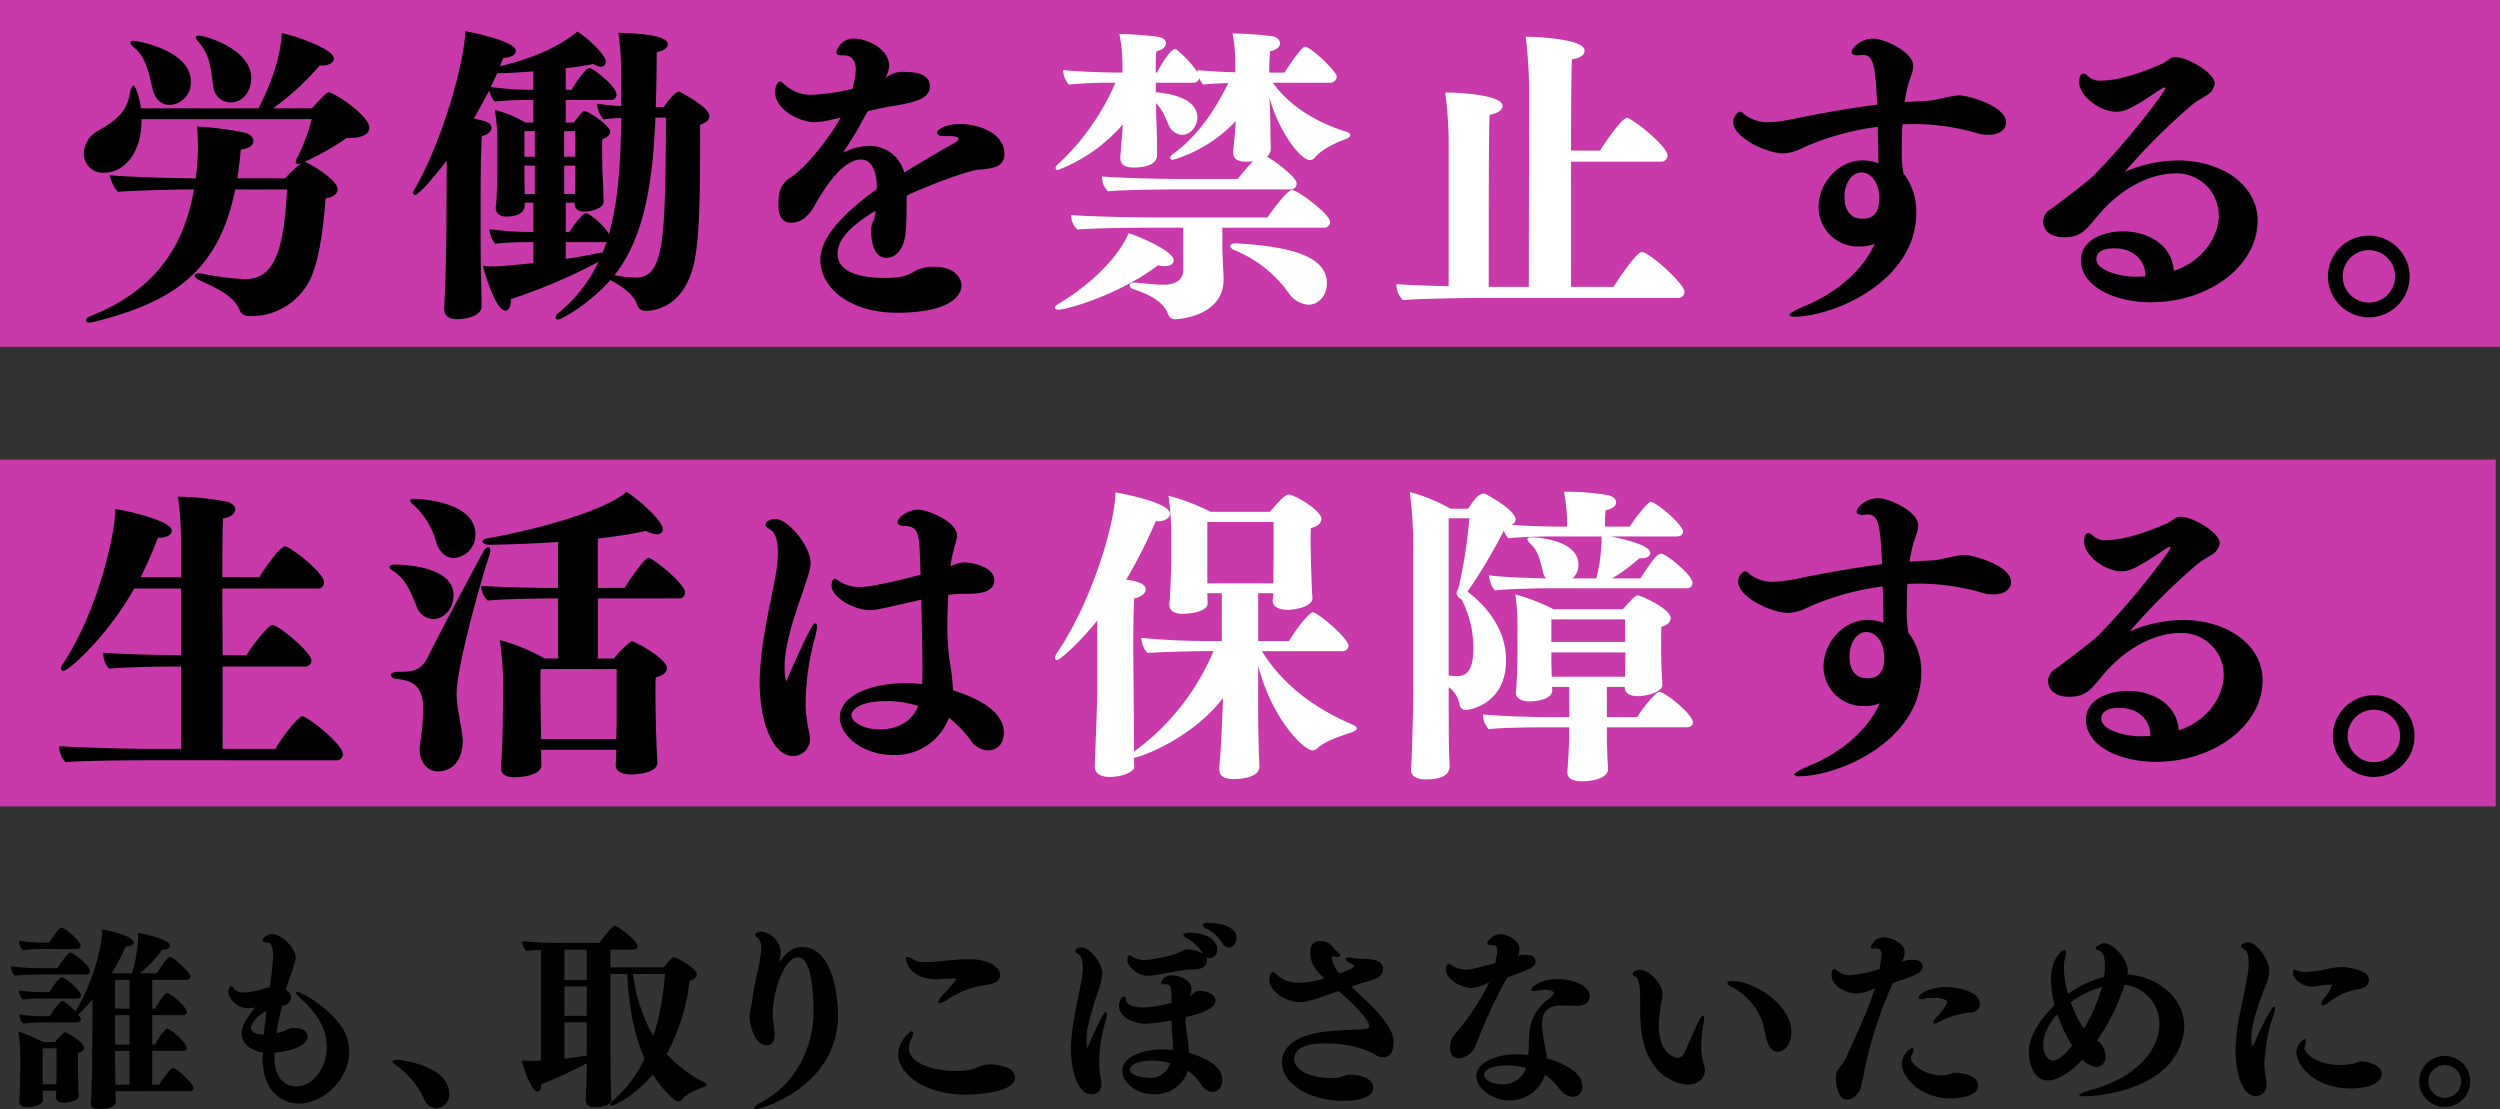 <svg xmlns="http://www.w3.org/2000/svg" xmlns:xlink="http://www.w3.org/1999/xlink" width="516.147" height="228.991" viewBox="0 0 516.147 228.991"><rect x="0" y="0" width="516.147" height="228.991" fill="#333333" stroke="none"/><defs><clipPath id="a"><rect width="516.147" height="228.991" fill="none"/></clipPath></defs><rect width="515.264" height="71.605" transform="translate(0 94.883)" fill="#c839aa"/><g clip-path="url(#a)"><path d="M31.4,170.423c-3.311,0-13.241.064-16.232.383a4.5,4.5,0,0,1-1.337-3.311c2.737.255,13.749.573,19.224.573h5.919v-17H37.765c-3.373,0-10.63.128-13.622.446a4.417,4.417,0,0,1-1.209-3.31c2.673.255,10.567.509,16.04.509V134.968H29.3c-5.6,9.994-13.558,17-14.64,17a.547.547,0,0,1-.509-.508,1.628,1.628,0,0,1,.382-.828c7.384-11.2,10.821-27.053,10.821-31.445v-.636c3.5.51,11.712,2.546,11.712,4.455,0,.892-1.082,1.465-2.546,1.465H34.2a80.8,80.8,0,0,1-3.564,8.148h8.338v-6.557A69.173,69.173,0,0,0,38.339,116,58.339,58.339,0,0,1,48.4,117.017c1.081.318,1.781.892,1.781,1.592,0,.891-1.018,1.655-2.546,1.909-.064,1.146-.127,5.919-.127,12.094h7.638c.955-1.719,4.329-6.366,5.284-6.366,1.018,0,8.084,5.41,8.084,7.448a1.274,1.274,0,0,1-1.4,1.273H47.5c0,4.328.064,9.166.064,13.749h4.965c1.083-1.973,4.52-6.238,5.284-6.238,1.338,0,8.084,5.728,8.084,7.32a1.274,1.274,0,0,1-1.4,1.273H47.568v17H58.453c1.527-2.737,4.836-6.748,5.537-6.748,1.018,0,8.4,5.729,8.4,7.831a1.272,1.272,0,0,1-1.4,1.272Z" transform="translate(-1.604 -13.454)"/><path d="M91.707,131.207c-.573-.318-.763-.636-.763-.827,0-.255.381-.509,1.081-.509.955,0,12.158.127,12.158,6.3,0,2.992-2.1,4.965-4.2,4.965a3.844,3.844,0,0,1-3.437-2.61c-1.082-2.738-2.229-5.729-4.838-7.321m5.475,36.856a4.854,4.854,0,0,1,.064-.892,62.863,62.863,0,0,0,.7-7.32c0-5.6-2.992-6.048-5.538-6.365-.573-.065-1.146-.319-1.146-.828,0-.255.383-.636,1.209-.636,3.055,0,4.9,0,6.429-3.119,3.182-6.3,8.021-15.4,11.394-21.642.382-.7.765-.955,1.019-.955s.446.19.446.636a2.474,2.474,0,0,1-.128.892c-1.082,2.992-6.81,22.724-6.81,28.644a21.012,21.012,0,0,0,.382,3.883c.127.764.89,4.838.89,5.919,0,3.183-1.527,6.3-5.156,6.3-2.355,0-3.755-2.1-3.755-4.519m3.437-42.712a15.718,15.718,0,0,0-4.774-7.83c-.446-.383-.636-.7-.636-.827,0-.191.255-.382.764-.382,1.337,0,12.731.572,12.731,7.32a4.791,4.791,0,0,1-4.456,4.9c-1.59,0-2.991-1.147-3.628-3.182M146.259,170.8c0,2.228-4.647,2.419-5.284,2.419-2.037,0-3.31-.636-3.31-1.909v-.191c.063-.446.127-2.164.127-2.929v-.064H122.261v.192c0,.508.065,2.546.065,2.992-.065,2.164-4.329,2.482-5.476,2.482-1.59,0-2.864-.382-2.864-2.037v-.191c.192-2.355.383-8.02.383-10.057l.064-6.684a66.253,66.253,0,0,0-.7-9.357,39.3,39.3,0,0,1,9.295,3.82h2.736V136.872h-1.527c-2.674,0-9.8.126-12.986.446a4.16,4.16,0,0,1-1.337-2.61v-.446c2.482.255,10.885.446,15.4.446h.446v-9.485c-4.965.318-9.866.509-14.131.573-.955,0-1.464-.381-1.464-.7,0-.19.318-.509.955-.636,9.039-1.528,24.126-5.476,28.772-9.612,2.928,1.909,7.511,6.11,7.511,7.7a1.127,1.127,0,0,1-1.274,1.081,4.44,4.44,0,0,1-2.164-.7c-2.864.636-6.3,1.146-9.994,1.591v10.186h5.538c1.018-1.719,4.138-6.238,4.965-6.238.7,0,7.511,5.283,7.511,7.193a1.187,1.187,0,0,1-1.273,1.209H133.973v12.412h3.311c2.419-2.929,3.628-3.564,3.692-3.564.636,0,7.256,3.564,7.256,5.537q0,1.337-2.29,1.909c-.065.7-.065,1.846-.065,3.055,0,2.611.065,5.666.065,5.666,0,1.209.127,4.965.19,6.111.065.764.128,2.419.128,2.737Zm-8.4-19.351H122.2c-.064.828-.064,2.164-.064,3.628,0,3.183.064,6.748.064,6.748,0,.509.064,2.482.064,4.074h15.532c0-1.465.064-3.31.064-3.947Z" transform="translate(-10.548 -13.321)"/><path d="M187.792,166.382a3.454,3.454,0,0,1-3.5,3.5c-4.138,0-6.874-6.938-6.874-15.213,0-1.656.126-3.182.255-4.646.636-6.557,2.227-12.668,3.119-17.951a25.808,25.808,0,0,0,.382-4.264c0-2.038-.382-3.883-1.464-4.584-.7-.446-1.082-.764-1.082-1.083,0-.636,1.018-1.209,1.972-1.209,2.674,0,7.321,5.6,7.321,9.1,0,1.147-.255,1.909-1.528,5.793-3.119,8.593-3.819,12.8-3.819,15.4,0,1.528.064,3.119.382,3.119.064,0,.127-.191.255-.573,3.182-7.321,5.092-11.268,5.6-11.268.255,0,.446.192.446.637a11.212,11.212,0,0,1-.446,2.355,53.877,53.877,0,0,0-1.909,13.049,26.806,26.806,0,0,0,.574,5.728,14.676,14.676,0,0,1,.317,2.1m29.536-10.057c4.393,1.4,10.5,4.011,10.5,8.784,0,.7-.191,3.628-3.373,3.628a4.446,4.446,0,0,1-3.565-2.228,26.583,26.583,0,0,0-4.391-4.519,11.826,11.826,0,0,1-11.522,7.7c-6.238,0-11.012-3.947-11.012-7.767,0-4.519,6.429-7.065,13.686-7.065a28.049,28.049,0,0,1,3.31.191c.064-.955.064-1.783.064-2.738,0-.508,0-4.836-.255-14.7-8.784,2.036-9.421,2.164-10.63,2.164-3.12,0-7.893-2.547-7.893-5.093,0-.509.255-1.4.636-1.4a.578.578,0,0,1,.446.191,1.332,1.332,0,0,1,.382.255A7.9,7.9,0,0,0,198.167,135c.574,0,3.12-.064,12.477-2.546l-.191-5.156c-.191-4.011-.891-4.838-3.12-4.9-.827,0-1.464-.255-1.464-.765,0-1.017,2.229-2.61,4.2-2.61,2.038,0,8.085,2.483,8.085,5.284a3.639,3.639,0,0,1-.191,1.147c-.064.446-.255.89-.383,1.463a25.032,25.032,0,0,0-.764,3.819,7,7,0,0,1,2.8-.827c1.782.064,6.238.89,6.238,3.692,0,2.419-2.865,2.8-5.6,2.8a23.939,23.939,0,0,0-3.693.191h-.191c-.126,2.1-.191,4.264-.191,6.365a54.033,54.033,0,0,0,.382,6.811,49.439,49.439,0,0,1,.764,6.429Zm-13.622,2.228c-5.6,0-7.32,1.783-7.32,2.929,0,1.528,2.672,2.928,5.856,2.928,1.846,0,6.174-.509,7.892-4.838a21.132,21.132,0,0,0-6.429-1.018" transform="translate(-20.578 -13.805)"/><path d="M288.595,171.644c0,1.846-2.8,2.546-5.346,2.546-1.974,0-2.929-.7-2.929-1.974v-.381c.255-3.31.318-3.947.574-9.612l.19-4.775c-6.3,8.212-16.614,12.1-18.4,12.35l.064,1.909c0,1.018-2.547,2.037-5.028,2.037-1.4,0-3.12-.382-3.12-2.229v-.19c.446-11.2.508-13.558.508-16.3V141.472c-4.455,5.474-7.892,8.148-8.274,8.148a.451.451,0,0,1-.446-.509,2.249,2.249,0,0,1,.446-1.019c7.511-11.139,12.031-27.244,12.031-33.1,2.864.509,11.267,2.292,11.267,4.393,0,.955-1.146,1.59-2.483,1.59-.127,0-.318-.063-.446-.063a102.862,102.862,0,0,1-6.111,12.094c2.673.381,4.011.955,4.011,2.038,0,.827-.892,1.527-2.355,1.845-.127,1.846-.192,5.666-.192,9.357,0,4.52.065,8.784.065,8.784,0,1.338.064,7.7.064,10.949v2.547a49.31,49.31,0,0,0,16.422-20.752h-1.017c-2.356,0-9.357.127-12.6.383a4.93,4.93,0,0,1-1.274-3.12,145.569,145.569,0,0,0,15.15.636h1.464v-9.866h-2.991l.063,2.037v.065c0,1.909-4.392,2.164-5.092,2.164-1.592,0-2.8-.509-2.8-1.909v-.255c.191-1.274.383-7.576.383-8.848v-5.666a57.89,57.89,0,0,0-.574-7.7,40.254,40.254,0,0,1,8.657,3.31H290.76c2.291-2.672,3.246-3.564,3.882-3.564,1.147,0,6.748,3.247,6.748,5.028,0,.892-.764,1.528-2.164,1.909-.063.7-.063,1.528-.063,2.42,0,1.909.063,3.883.063,3.883,0,1.338.192,5.538.192,6.175s.126,1.782.126,1.909v.064c0,1.974-4.264,2.419-5.028,2.419-1.719,0-3.183-.573-3.183-1.845v-.065c0-.19.128-.955.128-1.528h-3.12v9.866h6.366c1.846-3.055,4.264-5.919,4.9-5.919,1.081,0,7.383,5.41,7.383,6.874a1.2,1.2,0,0,1-1.337,1.146H289.1c4.71,7.575,11.775,12.221,18.968,15.278.446.191.636.446.636.7,0,.191-.318.509-1.018.764-2.738.891-5.857,1.973-7.193,3.373a1.593,1.593,0,0,1-.89.382c-1.847,0-8.467-6.557-11.268-17.5V160.5c0,2.292.065,4.52.127,7.576,0,.89.127,2.481.127,3.5Zm2.928-50.542H277.838v12.667H291.46c0-1.719.063-4.2.063-4.9Z" transform="translate(-28.578 -13.337)" fill="#fff"/><path d="M358.544,134.771c-2.482,0-9.166.127-11.648.446-.828-.637-1.147-2.038-1.337-3.119,2.228.317,7.7.572,11.84.636a2.453,2.453,0,0,1-.636-1.21c-.828-3.691-1.337-4.774-2.738-6.047a1.515,1.515,0,0,1-.509-.827c0-.128.127-.383.764-.383,2.1,0,9.8.765,9.8,5.667a3.8,3.8,0,0,1-1.209,2.8h4.9a36.277,36.277,0,0,0,1.081-7.893v-.764H359.5c-2.482,0-7.383.064-9.866.382a3.346,3.346,0,0,1-.955-1.592,111.3,111.3,0,0,1-7.511,12.6c1.655,1.273,7.956,6.175,7.956,14.132,0,9.357-7.893,10.312-8.211,10.312a1.325,1.325,0,0,1-1.4-1.147,5.49,5.49,0,0,0-2.228-3.564v1.719c0,1.528,0,8.466.065,11.2,0,.955.126,2.928.126,3.373,0,1.464-1.018,2.738-5.028,2.738-1.655,0-2.929-.574-2.929-1.909v-.319c.128-1.018.446-11.967.446-15.34V126.05a92.669,92.669,0,0,0-.7-11.14,35.308,35.308,0,0,1,8.4,3.438h3.629c.573-.827,1.909-3.119,3.182-3.119h.255c.955.509,6.366,3.437,6.366,5.347a1.18,1.18,0,0,1-.827,1.081c2.737.255,7.065.383,10.375.383h1.083v-1.018a37.221,37.221,0,0,0-.637-6.175h1.019a50.173,50.173,0,0,1,8.021.7c.955.191,1.719.764,1.719,1.464,0,.827-.827,1.4-2.164,1.655a30.269,30.269,0,0,0-.128,3.374h5.093c.827-1.338,3.692-5.093,4.329-5.093,1.145,0,6.683,4.71,6.683,6.11,0,.637-.573,1.019-1.273,1.019H370.639c3.182.573,8.274,1.909,8.274,3.373,0,.764-.827,1.146-1.909,1.146h-.381a34.6,34.6,0,0,1-5.6,4.138h5.857c3.119-4.9,3.755-5.093,4.264-5.093,1.018,0,6.493,4.393,6.493,6.048a1.128,1.128,0,0,1-1.274,1.082Zm-21.261-14.449v32.463a16.867,16.867,0,0,0,1.719.128c1.972,0,3.373-1.146,3.373-5.665A21.54,21.54,0,0,0,339.894,137a1.3,1.3,0,0,1-.955-1.337c0-.446.445-.827.445-1.273a100.372,100.372,0,0,0,2.165-14.067Zm32.655,43.158v1.337c0,1.273.063,3.628.127,5.092,0,.509.126,1.4.126,2.165v.064c0,1.464-2.291,2.481-5.346,2.481-2.292,0-3.055-.763-3.055-1.845v-.127c.318-4.456.382-7,.382-7.894v-1.272h-4.9c-2.482,0-9.23.064-11.712.382a4.442,4.442,0,0,1-1.209-3.056c2.482.319,10.057.574,14.068.574h3.755V155.14h-3.564c0,.255.064.446.064.636v.064c0,1.719-2.8,2.291-4.775,2.291-1.527,0-2.736-.636-2.736-1.782v-.191c.126-1.337.318-4.584.318-7.13v-5.793a42.872,42.872,0,0,0-.446-7.192,39.832,39.832,0,0,1,7.893,3.056h14.323c2.164-2.483,2.674-2.865,3.055-2.865.574,0,6.811,2.737,6.811,4.711,0,.764-.636,1.464-1.909,1.781-.064.892-.064,2.1-.064,3.183v2.038c0,1.081.064,3.627.126,4.391.065.7.128,2.038.128,2.355v.065c0,1.4-3.119,2.291-5.093,2.291-1.528,0-2.673-.573-2.673-1.782v-.127h-3.692v6.238h6.238c1.017-1.656,3.819-5.22,4.582-5.22,1.209,0,6.939,4.646,6.939,6.3,0,.636-.573,1.018-1.273,1.018Zm3.755-22.279H358.481v4.646h15.214Zm0,11.776c0-.637.064-3.311.064-4.393v-.573H358.481v2.037c0,.7.064,2.037.064,2.992h15.15Z" transform="translate(-38.19 -13.321)" fill="#fff"/><path d="M432.423,119.733a4.83,4.83,0,0,1-.891.064c-.764,0-1.145-.318-1.145-.637,0-.827,1.781-2.8,4.455-2.8,2.419,0,8.274,2.8,8.274,5.6a6.031,6.031,0,0,1-.508,2.228,26.874,26.874,0,0,0-1.274,5.283c1.465-.126,2.929-.191,4.393-.254a15.514,15.514,0,0,0,1.718-.192c4.2-.955,4.775-.955,5.221-.955,1.718,0,9.612,2.164,9.612,5.6,0,1.464-1.4,2.546-3.565,2.546a8.032,8.032,0,0,1-2.356-.317,46.455,46.455,0,0,0-12.793-1.91c-.892,0-1.783,0-2.674.064-.127,1.655-.127,3.247-.127,4.711a27.757,27.757,0,0,0,.318,5.347,13.162,13.162,0,0,1,2.674,8.148c0,14.195-17,21.515-25.4,21.515-.573,0-.827-.255-.827-.382,0-.255,1.018-.955,3.055-1.782,5.92-2.356,12.031-7.066,14.577-12.922a7.179,7.179,0,0,1-3.119.572,8.111,8.111,0,0,1-8.467-8.212c0-5.028,4.265-9.484,8.848-9.547a8.994,8.994,0,0,1,3.5.573c0-2.164-.063-4.838-.126-7.511a55.3,55.3,0,0,0-15.341,4.264,9.666,9.666,0,0,1-4.2,1.209c-3.311,0-10.312-3.182-10.312-6.492,0-1.082.891-2.1,1.463-2.1a.663.663,0,0,1,.51.255,2.378,2.378,0,0,1,.446.382,7.938,7.938,0,0,0,4.966,1.528,25.145,25.145,0,0,0,4.455-.573c4.137-.827,10.758-2.164,17.887-3.056-.383-7.765-.7-10.247-2.864-10.247Zm3.693,29.6c0-2.929-1.464-5.347-3.756-5.347-1.846,0-3.437,2.164-3.437,4.965,0,4.456,2.865,4.584,3.692,4.584,1.018,0,3.5-.127,3.5-4.2" transform="translate(-47.084 -13.496)"/><path d="M510.388,129.592a12.1,12.1,0,0,0-1.337.955,128.041,128.041,0,0,0-13.876,13.813A27.962,27.962,0,0,1,506.123,142c9.357,0,16.486,5.283,16.486,12.412,0,9.294-9.929,16.869-22.087,16.869-7.257,0-14.386-3.183-14.386-8.657,0-4.392,4.9-5.984,8.721-5.984,5.092,0,10.121,2.8,10.439,8.148,6.3-2.1,9.294-7.384,9.294-11.394a8.7,8.7,0,0,0-8.912-8.721c-5.475,0-11.586,3.31-16.1,8.784-2.737,3.312-3.692,4.393-7,4.393-2.547,0-4.265-1.273-4.265-3.31a3,3,0,0,1,1.592-2.483c3.373-2.481,8.02-6.046,8.912-7,8.02-8.211,14.767-17.5,14.767-17.951a.169.169,0,0,0-.191-.191h-.127c-1.465.828-3.692,2.483-5.22,3.31-1.782,1.083-3.055,1.719-4.583,1.719-3.5,0-7.7-3.311-7.7-6.111,0-1.209.382-1.782.892-1.782a1.331,1.331,0,0,1,.827.446,3.677,3.677,0,0,0,2.929,1.018c1.018,0,5.028-.191,12.221-3.373a3.881,3.881,0,0,0,.891-.446c.764-.509,1.145-1.019,2.164-1.019,2.482,0,8.083,3.247,8.083,5.475a3.38,3.38,0,0,1-1.846,2.482Zm-17.313,30.554c-2.992,0-3.756,1.146-3.756,2.228,0,2.482,5.156,3.564,7.64,3.628.89,0,1.655,0,2.481-.064,0-3.628-2.8-5.792-6.365-5.792" transform="translate(-55.477 -13.997)"/><path d="M544.833,170.765a8.434,8.434,0,1,1,8.465,8.466,8.5,8.5,0,0,1-8.465-8.466m8.465-5.41a5.411,5.411,0,1,0,5.411,5.41,5.406,5.406,0,0,0-5.411-5.41" transform="translate(-63.193 -18.825)"/><path d="M8.822,226.314c-1.353,0-4.178.08-5.49.239a2.853,2.853,0,0,1-.757-1.909,58.769,58.769,0,0,0,6.842.4h2.665c1.671-2.347,2.347-3.262,2.745-3.262.477,0,4.057,2.626,4.057,3.859,0,.517-.438.676-.874.676Zm7.756,25.06c0,1.234-2.944,1.432-2.984,1.432-.995,0-1.75-.358-1.75-1.153v-.119c0-.12.08-.717.08-1.233H9.1l.04.835c0,.238.04.875.04,1.034,0,1.193-2.306,1.551-3.182,1.551-.915,0-1.749-.279-1.749-1.154v-.16a12.792,12.792,0,0,0,.119-1.512c.039-1.391.118-2.585.118-3.659v-4.1a34.537,34.537,0,0,0-.4-5.052,40.235,40.235,0,0,1,5.171,2.189h2.387c.6-.717,1.79-2.029,2.069-2.029.477,0,3.938,2.108,3.938,3.182,0,.477-.4.835-1.234,1.114-.04.4-.04.995-.04,1.591,0,1.353.04,2.785.04,2.785,0,.437.08,2.705.08,3.1,0,.438.08,1.193.08,1.312ZM9.418,221.063A32.511,32.511,0,0,0,5,221.3a2.7,2.7,0,0,1-.755-1.949,34.16,34.16,0,0,0,5.29.4h.915c1.472-2.188,2.108-3.1,2.586-3.1.6,0,3.9,2.705,3.9,3.78,0,.437-.4.636-.795.636ZM9.3,231.286a37.887,37.887,0,0,0-4.257.2,2.4,2.4,0,0,1-.795-1.869,39.2,39.2,0,0,0,5.21.357h1.034c.04-.04,1.87-3.1,2.626-3.1.477,0,3.9,2.625,3.9,3.819,0,.438-.438.6-.835.6Zm14.838,19.133c0,.677.08,1.632.08,2.149,0,1.154-1.871,1.512-3.382,1.512-1.193,0-1.789-.358-1.789-1.194v-.2c.119-.636.278-5.849.278-8.513,0,0,.079-7.24.079-12.73a37.058,37.058,0,0,1-2.943,3.143l.4.6a.755.755,0,0,1,.12.357c0,.517-.517.677-.915.677H9.3a30.349,30.349,0,0,0-4.257.238,2.85,2.85,0,0,1-.755-1.909,32.443,32.443,0,0,0,5.171.4h1.074c.239-.4,2.029-3.142,2.626-3.142.477,0,1.949,1.272,2.7,2.147,3.382-5.41,5.53-13.286,5.53-16.468v-.477c.916.159,6.524,1.313,6.524,2.665,0,.557-.636.835-1.512.835h-.158a37.419,37.419,0,0,1-2.9,5.569h4.177a27.965,27.965,0,0,0,1.313-7.637c0-.2-.04-.4-.04-.717.716.04,6.6,1.353,6.6,2.626,0,.557-.6.835-1.353.835H33.8a25.635,25.635,0,0,1-4.614,4.893h3.46c.358-.6,2.188-3.3,2.586-3.3.039-.04.08-.04.159-.04.8,0,4.217,3.143,4.217,4.018,0,.438-.4.676-.836.676H31.735v5.927h.556c1.074-1.751,1.989-3.222,2.546-3.222a.33.33,0,0,1,.318.119c1.472.835,3.7,2.944,3.7,3.818,0,.438-.4.637-.8.637H31.735v6.086h.556a13.767,13.767,0,0,1,2.228-3.144.529.529,0,0,1,.318-.119c.756,0,4.018,2.944,4.018,3.938,0,.438-.4.637-.8.637H31.735v6.962h1.431a18.517,18.517,0,0,1,2.506-3.3.755.755,0,0,1,.318-.119c.955,0,4.256,3.3,4.256,4.1,0,.438-.4.675-.835.675Zm-12.173-8.87H9.1v7.439h2.824c0-.477.04-1.074.04-1.472ZM27.04,227.428H24.057v5.927H27.04Zm0,7.28H24.057v6.086H27.04Zm0,7.4H24.057v1.631c0,1.432.041,3.739.08,5.331h2.9Z" transform="translate(-0.299 -25.128)"/><path d="M62.839,243.552c0,4.852,2.585,6.045,4.574,6.045,3.222,0,6.246-3.659,6.246-8.234,0-3.143-1.631-6.523-5.012-9.546-.835-.756-1.312-1.273-1.312-1.512s.158-.239.238-.239c.676,0,6.008,2.824,9.03,7.08a8.858,8.858,0,0,1,1.671,5.251c0,6.047-5.649,10.74-10.343,10.74-3.46,0-7.518-2.386-7.518-9.348,0-.4.039-.795.039-1.193-1.948-.239-4.376-1.551-4.376-3.9,0-1.512.678-2.625,2.747-5.41a6.147,6.147,0,0,1-1.275.16,4.231,4.231,0,0,1-4.256-3.3c0-.6.4-1.273.637-1.273.2,0,.4.2.635.636a2.579,2.579,0,0,0,2.11.675,13.574,13.574,0,0,0,3.818-.715,8.523,8.523,0,0,1,1.353-.358,51.617,51.617,0,0,0,.716-6.524c0-1.551-.318-2.626-1.115-2.665s-1.033-.317-1.033-.557c0-.517,1.113-1.232,1.989-1.232,1.59,0,4.813,2.664,4.813,4.852,0,.636-.159,1.273-2.069,6.643a1.752,1.752,0,0,1,1.114,1.59,1.717,1.717,0,0,1-1.512,1.632l-.278.04c-.518,1.989-.956,3.9-1.233,5.689a7.468,7.468,0,0,0,1.789-.477,3.08,3.08,0,0,1,1.631-.557h.2c2.505,0,2.824,1.193,2.824,1.749,0,2.347-4.891,3.183-6.841,3.342Zm-2.188-4.695c.16-1.591.357-3.261.557-4.852-2.944,1.551-3.223,3.3-3.223,3.5,0,.795.955,1.352,2.268,1.352Z" transform="translate(-6.181 -25.3)"/><path d="M98.2,255.631a17.884,17.884,0,0,0-5.689-6.922c-.6-.4-.835-.637-.835-.835,0-.159.24-.358.757-.358,1.749,0,10.939,1.551,10.939,6.921a2.838,2.838,0,0,1-2.665,3.1,2.977,2.977,0,0,1-2.506-1.909" transform="translate(-10.633 -28.708)"/><path d="M140.369,252.078c0,1.232-1.989,1.591-3.262,1.591-1.473,0-2.069-.557-2.069-1.472V252c.2-3.222.239-5.848.239-7.4a94.412,94.412,0,0,1-9.388,4.336v.08c0,.795-.278,1.432-.795,1.432-1.155,0-2.706-4.3-3.223-6.4.8,0,1.551.04,2.268.04.675,0,1.312-.04,1.63-.04h.04V221.209a30.075,30.075,0,0,0-3.023.2,2.957,2.957,0,0,1-.835-2.029,74.6,74.6,0,0,0,8.194.4H137.9c.715-1.114,2.665-3.58,3.182-3.58.4,0,4.693,2.984,4.693,4.257,0,.438-.4.676-.874.676h-4.735v3.66h11.019c1.114-1.432,1.671-2.069,2.188-2.069.4,0,4.615,2.228,4.615,3.58,0,.517-.438.955-1.473,1.233a41.34,41.34,0,0,1-4.733,15.156,26.079,26.079,0,0,0,7.8,5.848c.319.2.438.358.438.477,0,.159-.158.317-.556.477-1.631.6-3.66,1.432-4.615,2.665a.97.97,0,0,1-.716.358c-.636,0-3.142-2.307-5.211-5.609-3.66,4.375-7.955,6.444-8.512,6.444a.264.264,0,0,1-.279-.238c0-.2.16-.438.517-.757a26.2,26.2,0,0,0,6.564-8.711c-2.108-4.734-3.221-10.541-3.58-17.5h-3.461v15.394c0,2.307.04,6.007.08,7.319,0,.757.08,2.546.12,3.144Zm-5.092-30.948h-4.615v6.284h4.615Zm0,7.6h-4.615v6.086h4.615Zm0,7.4h-4.615v7.519c1.472-.159,3.023-.4,4.615-.636Zm9.546-9.984a33.909,33.909,0,0,0,4.218,12.848,56.341,56.341,0,0,0,2.386-12.848Z" transform="translate(-14.135 -25.076)"/><path d="M181.108,224.031c1.989-3.023,3.738-3.261,4.773-3.261,6.524,0,7.439,10.621,7.439,14,0,14.877-15.911,19.452-16.945,19.452-.2,0-.359-.04-.359-.278,0-.159.4-.557,1.392-1.114,6.842-3.54,10.86-11.019,10.86-18.736,0-3.5-.359-11.218-3.182-11.218-2.9,0-5.251,7.121-5.251,11.775,0,.557.159,1.63.278,2.705.04.437.119.995.119,1.551,0,.716-.119,2.148-1.75,2.148-2.347,0-3.421-4.257-3.421-5.848a11.809,11.809,0,0,1,.24-1.909,13.908,13.908,0,0,0,.357-1.87,55.585,55.585,0,0,1,1.034-5.49,24.7,24.7,0,0,0,.756-4.813,3.662,3.662,0,0,0-.438-2.029l-.2-.16-.239-.2a.771.771,0,0,1-.4-.517c0-.359,1.034-.676,1.273-.676a4.649,4.649,0,0,1,4.058,4.137,8.875,8.875,0,0,1-.239,1.789Z" transform="translate(-20.305 -25.233)"/><path d="M224,251.929c-9.586,0-14.241-4.854-14.241-8.274,0-2.665,2.346-4.813,2.784-4.813a.326.326,0,0,1,.319.358,3.927,3.927,0,0,1-.438,1.353,3.889,3.889,0,0,0-.438,1.749c0,3.5,6.046,4.734,9.468,4.734a12.546,12.546,0,0,0,4.3-.557,6.3,6.3,0,0,1,2.984-.8c.955,0,5.171.278,5.171,2.745,0,3.023-8,3.5-9.9,3.5m3.182-22.555a19.438,19.438,0,0,0-7.359,2.983,3.755,3.755,0,0,1-1.431.677.311.311,0,0,1-.319-.319c0-.278.359-.755.915-1.392,2.188-2.346,2.745-3.063,2.745-3.3,0-.08-.08-.08-.239-.08-.8,0-1.313,0-2.347.08-.477.04-.995.08-1.472.08-5.887,0-6.324-4.137-6.324-4.177a.383.383,0,0,1,.4-.438,2.628,2.628,0,0,1,1.193.6,4.843,4.843,0,0,0,2.506.477c.835,0,1.67-.08,2.346-.119,1.75-.119,3.461-.4,5.211-.438.6,0,1.114-.04,1.631-.04,3.54,0,6.166,1.512,6.166,3.261,0,1.672-1.791,1.909-3.62,2.149" transform="translate(-24.329 -25.921)"/><path d="M251,221.371c0-.438.755-.757,1.353-.757,1.75,0,4.257,3.342,4.257,5.37a13.9,13.9,0,0,1-.876,3.66c-2.187,6.6-2.386,8.313-2.386,9.865,0,.517,0,1.87.2,1.87.04,0,0-.118.08-.318.995-2.267,3.182-7.121,3.619-7.121.12,0,.278.16.278.438a4.611,4.611,0,0,1-.239,1.274,33.635,33.635,0,0,0-1.353,8.593,19.838,19.838,0,0,0,.358,3.54,9.85,9.85,0,0,1,.119,1.074,1.969,1.969,0,0,1-2.028,2.069c-3.023,0-4.257-5.251-4.257-9.388,0-.835.041-1.631.119-2.427.4-4.415,1.511-8.552,2.108-12.132a11.988,11.988,0,0,0,.2-2.188c0-1.313-.239-2.506-.955-2.824-.477-.318-.6-.4-.6-.6m24.185,8.87c.836-.6.955-.676,1.512-.676.477,0,3.263.317,3.263,2.029,0,1.869-3.978,2.9-6.126,3.38,0,.24-.041.477-.041.717a18.367,18.367,0,0,0,.319,3.142c.2,1.233.318,2.348.4,3.54,6.6,1.949,6.842,4.575,6.842,5.609,0,2.228-1.592,2.466-2.03,2.466a2.967,2.967,0,0,1-2.346-1.591,11.435,11.435,0,0,0-2.706-2.824,7.052,7.052,0,0,1-6.96,4.893c-3.78,0-6.6-2.466-6.6-4.853,0-2.944,4.336-4.416,8.433-4.416a16.19,16.19,0,0,1,1.989.12,4.439,4.439,0,0,0,.039-.717c0-.676-.079-1.352-.118-1.989-.08-1.074-.159-2.228-.159-3.42a30.584,30.584,0,0,1-5.37.715c-2.346,0-5.49-1.272-5.49-3.738,0-.717.517-1.87,1.034-1.87.239,0,.4.239.4.6.04,1.194,1.711,1.631,3.62,1.631a23.237,23.237,0,0,0,5.768-.954V229.8c0-1.074-.477-1.591-1.034-1.591h-.12c-.158,0-.317.04-.437.04-.358,0-.558-.119-.558-.359a2.243,2.243,0,0,1,2.348-1.512c1.551,0,3.978,1.155,3.978,2.666a4.358,4.358,0,0,1-.159.955l-.239.716c.039-.04.119-.08.158-.159Zm3.023-6.922c0,.756-.476,1.79-2.744,1.83a20.116,20.116,0,0,0-2.666.239c-1.749.278-3.9.716-5.21.915a10.4,10.4,0,0,1-1.552.159c-2.228,0-4.257-1.989-4.257-3.182,0-.954.36-1.074.477-1.074a.715.715,0,0,1,.359.16.933.933,0,0,0,.358.238,4.485,4.485,0,0,0,2.347.6,26.055,26.055,0,0,0,7.04-1.512,2.143,2.143,0,0,0,.6-.317,2.7,2.7,0,0,1,1.352-.359,5.9,5.9,0,0,1,3.023.876c0-.04-.04-.08-.04-.12a8.589,8.589,0,0,0-3.182-3.023c-.517-.278-.756-.517-.756-.716,0-.238.437-.477,1.312-.477,2.746,0,5.649,1.234,5.649,3.421a1.742,1.742,0,0,1-1.512,1.871,1.31,1.31,0,0,1-.755-.24,1.918,1.918,0,0,1,.158.716M266.79,243.964c-3.262,0-4.5,1.114-4.5,1.791,0,1.511,3.3,1.789,4.137,1.789a4.274,4.274,0,0,0,4.177-3.023,13.432,13.432,0,0,0-3.819-.557m14.56-24.305a8.374,8.374,0,0,0-3.342-2.984c-.438-.239-.717-.477-.717-.716s.4-.438,1.075-.438c1.272,0,5.926.279,5.926,3.143,0,.995-.637,1.989-1.512,1.989a1.767,1.767,0,0,1-1.431-.995" transform="translate(-29.011 -24.998)"/><path d="M310.907,226.48c2.984-1.074,3.063-1.353,3.063-1.512,0-.2-.358-.4-.955-.717-.557-.317-.8-.556-.8-.755,0-.119.24-.318.637-.318a5.213,5.213,0,0,1,.676.079,8.189,8.189,0,0,0,1.989.2c3.142,0,4.416.636,4.416,2.148,0,1.232-1.075,1.989-3.3,2.546-.835.2-1.949.6-3.261,1.034,1.75,1.749,3.5,3.261,4.535,4.336,2.227,2.346,4.177,4.892,4.177,6.881,0,1.671-.319,3.381-2.188,3.381a2.684,2.684,0,0,1-1.552-.517c-.636-.358-3.9-2.347-10.3-2.347-3.62,0-6.444.716-6.444,3.3,0,2.505,4.1,3.859,7.518,3.859a6.351,6.351,0,0,0,3.062-.6,3.047,3.047,0,0,1,.995-.119c1.551,0,4.7.557,4.7,2.705,0,1.472-1.711,2.7-6.127,2.7-7.717,0-12.688-3.977-12.688-7.876,0-3.779,3.7-6.126,10.939-6.6,1.87-.158,3.819-.158,5.927-.318.914-.08,1.154-.357,1.154-.636,0-.557-.636-2.227-6.325-7.239-5.45,1.949-6.723,2.306-8.075,2.306-2.865,0-6.246-2.267-6.246-4.654,0-.715.4-1.551.757-1.551a1.176,1.176,0,0,1,.715.438,6.32,6.32,0,0,0,4.853,1.749,17.468,17.468,0,0,0,5.052-.914c-1.75-1.632-2.9-2.9-2.9-5.41,0-1.551.716-2.267,2.069-2.267a3.178,3.178,0,0,1,2.546,1.114,6.3,6.3,0,0,0,1.233,1.313.855.855,0,0,1,.358.517c0,.2-.2.318-.517.318h-.159c-.4-.04-.757-.119-.995-.119-.119,0-.159.04-.159.159a6.144,6.144,0,0,0,1.512,3.221Z" transform="translate(-34.381 -25.493)"/><path d="M345.689,228.56a7.345,7.345,0,0,1-2.825.716c-1.591,0-5.171-1.472-5.171-3.859,0-.557.158-1.114.557-1.114a1.51,1.51,0,0,1,.636.318,5.194,5.194,0,0,0,2.864.875c.835,0,1.59-.119,6.125-1.353l.04-.238c.04-.04.04-.04.04-.08v-.119a12.6,12.6,0,0,0,.358-2.188c0-.676-.278-1.114-1.193-1.114h-.279c-.278,0-.6-.08-.6-.4,0-.557,1.353-1.83,2.745-1.83.995,0,3.9,1.074,3.9,3.063a2.827,2.827,0,0,1-.4,1.392,5.559,5.559,0,0,1,1.631-.2c1.233,0,2.069.4,2.069,1.432,0,1.154-1.074,1.512-5.848,3.261a103.742,103.742,0,0,0-6.484,14,4.054,4.054,0,0,1-3.58,2.665c-1.073,0-1.749-.875-1.749-2.148a4.245,4.245,0,0,1,.875-2.625c.6-.8,1.631-1.95,2.148-2.666a48.211,48.211,0,0,0,5.092-8.195Zm16.19,4.336c-3.3,0-4.336,1.272-4.336,3.977,0,.4.04.8.08,1.273.2,1.909.716,3.86.915,5.649,3.182.995,7.32,2.705,7.32,5.807a1.973,1.973,0,0,1-2.029,2.149c-.477,0-1.672-.16-3.182-2.229a9.834,9.834,0,0,0-2.506-2.267,7.7,7.7,0,0,1-7.359,5.25c-3.381,0-6.8-2.427-6.8-5.012,0-2.785,3.937-4.535,8.552-4.535a20.231,20.231,0,0,1,2.188.159c.08-1.154.08-2.466.159-3.938.159-3.7,1.671-5.888,4.535-8.036a1.233,1.233,0,0,0,.557-.795c0-.12-.04-.677-1.989-.677a8.3,8.3,0,0,0-1.392.16,2.592,2.592,0,0,1-.716.08c-.4,0-.6-.159-.6-.318,0-.438,1.949-2.148,5.409-2.148,3.263,0,6.683,1.313,6.683,3.58,0,.715-.278,1.949-2.943,1.949-.637,0-1.313-.04-2.029-.08Zm-11.417,12.371c-4.852,0-4.892,1.789-4.892,1.949,0,.995,1.591,1.949,3.778,1.949a4.97,4.97,0,0,0,4.893-3.381,15.433,15.433,0,0,0-3.779-.517" transform="translate(-39.168 -25.306)"/><path d="M382.849,232.345c0-2.705-.318-4.136-.954-4.416-.319-.159-.6-.358-.6-.637,0-.477,1.233-.835,1.432-.835,1.87,0,4.735,2.824,4.735,5.092a6.322,6.322,0,0,1-.12,1.154,29.836,29.836,0,0,0-.637,5.131c0,6.207,3.342,6.8,3.978,6.8.557,0,.995-.319,1.392-1.193.875-1.909,2.108-4.853,2.864-6.4.4-.716.676-1.074.875-1.074.08,0,.238.08.238.477a4.618,4.618,0,0,1-.08.915,32.436,32.436,0,0,0-.516,4.932,12.707,12.707,0,0,0,.6,3.9,3.258,3.258,0,0,1,.16,1.034c0,1.79-1.591,2.984-3.541,2.984a9.565,9.565,0,0,1-6.4-3.262c-2.386-2.785-3.421-6.364-3.421-12.252Zm25.3,5.092a13.212,13.212,0,0,0-6.284-7.359c-.677-.318-.995-.636-.995-.874,0-.2.278-.4.955-.4,4.614,0,12.252,4.932,12.252,10.5,0,2.546-1.472,4.1-2.785,4.1-1.671,0-2.268-2.069-2.546-3.38-.239-.915-.4-1.909-.6-2.586" transform="translate(-44.225 -26.266)"/><path d="M436.77,221.205c-.159,0-.318.04-.438.04-.318,0-.477-.12-.477-.319A2.813,2.813,0,0,1,438.6,218.9c.835,0,4.257.876,4.257,3.143a4.62,4.62,0,0,1-.637,1.989,4.743,4.743,0,0,1,2.149-.477c1.193,0,2.188.318,2.188,1.392,0,1.312-1.551,1.829-6.166,3.421a87.364,87.364,0,0,0-6.126,19.452c-.118.557-.358,1.75-.477,2.148-.278.915-1.392,2.427-2.745,2.427a1.918,1.918,0,0,1-1.312-.477,7.03,7.03,0,0,1-1.074-3.819,3.346,3.346,0,0,1,.6-2.148,9.706,9.706,0,0,0,1.87-2.984c1.749-4.1,4.176-8.99,5.608-13.564-.438.159-.875.357-1.154.477a7.66,7.66,0,0,1-2.824.636c-1.273,0-5.011-1.154-5.011-3.859,0-.756.318-1.233.517-1.233a1.094,1.094,0,0,1,.6.318,3.871,3.871,0,0,0,2.626.995,27.811,27.811,0,0,0,6.166-1.273,23.789,23.789,0,0,0,.4-2.984c0-.715-.2-1.272-1.074-1.272Zm15.673,30.947c-6.643,0-10.184-4.614-10.184-7.039a3.966,3.966,0,0,1,2.109-3.382c.159,0,.278.119.278.4a2.563,2.563,0,0,1-.278.955,1.764,1.764,0,0,0-.239.795c0,1.313,3.142,3.54,6.284,3.54a5.548,5.548,0,0,0,2.149-.438,1.922,1.922,0,0,1,.715-.119c1.392,0,4.734.517,4.734,2.665,0,1.074-1.233,2.625-5.569,2.625m3.938-17.7a15.873,15.873,0,0,0-6.6,2.029,2.521,2.521,0,0,1-.715.238.282.282,0,0,1-.319-.278,1.162,1.162,0,0,1,.438-.755c.716-.716,2.388-2.705,2.388-3.382,0-.755-1.751-.914-3.1-.914a6.481,6.481,0,0,0-1.79.239,1.363,1.363,0,0,1-.517.08c-.239,0-.438-.119-.438-.359,0-.914,2.786-2.187,5.569-2.187,1.631,0,7.081.6,7.081,3.579,0,.876-.636,1.591-1.989,1.711" transform="translate(-49.612 -25.389)"/><path d="M493.352,229.6a44.289,44.289,0,0,1-5.49,10.859c1.193.358,1.83,2.227,1.83,3.221a2.02,2.02,0,0,1-1.949,2.149,4.286,4.286,0,0,1-2.824-1.551c-2.506,2.705-5.132,4.335-7.16,4.335-3.341,0-3.938-4.416-3.938-5.767,0-3.62,2.824-7.359,5.331-9.785a21.115,21.115,0,0,1-.756-5.172c0-4.615,2.347-6.2,2.745-6.2.239,0,.359.2.359.517a1.727,1.727,0,0,1-.08.636,9.119,9.119,0,0,0-.358,2.626,19.6,19.6,0,0,0,.875,5.29,23,23,0,0,1,7.439-3.54,16.6,16.6,0,0,0,.158-2.307c0-1.512-.238-2.745-1.113-3.023-.477-.159-.756-.4-.756-.6,0-.437,1.193-.995,1.711-.995,1.749,0,4.853,3.063,4.853,5.69a4.394,4.394,0,0,1-.08.755c6.047.359,11.775,4.654,11.775,10.741a12.532,12.532,0,0,1-4.893,9.388c-5.688,4.654-14.559,5.011-15.872,5.011-.637,0-.955-.2-.955-.278,0-.158.676-.516,2.228-.955,10.383-2.784,14.36-8.91,14.36-13.684a8.193,8.193,0,0,0-7.2-8.115Zm-12.888,7.319c-.4-.915-.637-1.631-.8-1.989-2.7,3.023-2.864,5.609-2.864,6.325,0,2.029,1.114,3.262,1.949,3.262.995,0,2.307-.995,4.018-3.063a34.937,34.937,0,0,1-2.306-4.535m4.773.995a36.964,36.964,0,0,0,3.7-8.593,20.251,20.251,0,0,0-6.444,3.143,24.538,24.538,0,0,0,2.387,5.012,1.015,1.015,0,0,0,.2.239Z" transform="translate(-54.957 -25.551)"/><path d="M523.5,221.261c-.2-.158-.278-.278-.278-.4,0-.358.716-.8,1.392-.8,1.909,0,4.455,3.7,4.455,5.888a10.225,10.225,0,0,1-1.074,3.858c-1.075,2.785-2.626,7.279-2.626,9.785,0,1.274.04,1.91.239,1.91.08,0,.159-.159.239-.4.318-.755,3.54-7.717,4.177-7.717.2,0,.239.2.239.318a7.527,7.527,0,0,1-.359,1.512,33.946,33.946,0,0,0-1.829,9.865,17.624,17.624,0,0,0,.317,3.3,5.455,5.455,0,0,1,.12,1.074,2.178,2.178,0,0,1-2.188,2.346c-2.984,0-4.217-5.092-4.217-9.15a32.4,32.4,0,0,1,.2-3.46c.517-4.535,1.671-8.593,2.268-12.252a16.033,16.033,0,0,0,.239-2.626c0-1.232-.2-2.306-.756-2.7a2.221,2.221,0,0,1-.557-.359m18.577,7.638c0-.08-.04-.08-.636-.08a16.378,16.378,0,0,0-2.347.279,7.605,7.605,0,0,1-1.233.118c-2.029,0-3.9-1.591-3.9-2.824,0-.517.16-.636.319-.636a1.174,1.174,0,0,1,.358.08,4.219,4.219,0,0,0,1.989.358,22.8,22.8,0,0,0,4.375-.6,15.229,15.229,0,0,1,3.063-.4c.915,0,5.569.477,5.569,2.586,0,1.194-.876,1.751-1.909,1.949a12.586,12.586,0,0,0-6.4,2.786,2.348,2.348,0,0,1-1.193.636.322.322,0,0,1-.318-.358,2.144,2.144,0,0,1,.6-1.193,9.3,9.3,0,0,0,1.671-2.705m3.938,21.361c-8,0-11.337-5.092-11.337-7.359a3.266,3.266,0,0,1,1.631-2.825c.119,0,.278.08.278.438a2.731,2.731,0,0,1-.159.875,1.4,1.4,0,0,0-.119.557c0,1.034,2.505,3.381,7.08,3.461a21.676,21.676,0,0,0,2.785-.2.889.889,0,0,0,.4-.119c1.193-.4,1.193-.4,1.392-.4,2.346,0,4.335,1.234,4.335,2.586,0,1.313-1.789,2.984-6.284,2.984" transform="translate(-60.557 -25.525)"/><path d="M564.991,251.861a5.27,5.27,0,1,1,5.29,5.292,5.313,5.313,0,0,1-5.29-5.292m5.29-3.38a3.381,3.381,0,1,0,3.381,3.38,3.378,3.378,0,0,0-3.381-3.38" transform="translate(-65.531 -28.599)"/><rect width="516.147" height="71.605" fill="#c839aa"/><path d="M73.878,29.373a57.1,57.1,0,0,1-8.784,4.966.539.539,0,0,1,.446.126c1.846.828,6.429,3.756,6.429,5.476,0,.955-.827,1.655-2.482,1.909-.446,6.11-1.338,13.113-3.311,17a13.544,13.544,0,0,1-12.094,7.321c-1.273,0-1.909-.319-2.292-1.146-1.081-2.738-3.882-4.265-8.4-6.3-.636-.318-.891-.636-.891-.891,0-.318.255-.509.827-.509a3.427,3.427,0,0,1,.7.064,58.491,58.491,0,0,0,8.721,1.146c5.475,0,8.084-4.264,8.784-18.524H50.834C47.27,57.954,36.576,63.62,21.554,67.375a4.38,4.38,0,0,1-.827.127c-.382,0-.7-.127-.7-.509,0-.318.381-.637.891-.827,11.967-4.775,19.1-12.8,21.388-26.162h-.191c-3.5,0-13.559.255-15.4.509-.764-.382-1.655-2.546-1.781-3.438,2.672.319,13.558.637,17.632.637h.127a56.4,56.4,0,0,0,.446-6.366c0-1.337-.064-2.8-.191-4.329a66.2,66.2,0,0,1,9.866,1.274c1.146.318,1.782.955,1.782,1.719,0,.891-1.018,1.591-2.61,1.783-.192,2.164-.446,4.01-.7,5.919h9.866a19.433,19.433,0,0,1,3.374-3.119,3.169,3.169,0,0,1-.764.191.421.421,0,0,1-.446-.382,2.376,2.376,0,0,1,.318-.955,37.348,37.348,0,0,0,2.992-7.957H31.484v.446c0,6.619-3.692,10.63-7.7,10.63a3.944,3.944,0,0,1-4.2-4.074,5.4,5.4,0,0,1,2.928-4.584c3.692-2.164,5.92-3.756,6.62-7.957.19-1.018.573-1.4.7-1.4.318,0,1.209,2.1,1.528,4.71H55.61c1.718-3.182,4.582-9.675,4.836-15.531C63.184,8.24,71.2,11.041,71.2,12.95c0,.891-.955,1.465-2.481,1.465h-.446a55.769,55.769,0,0,1-9.612,8.847h8.02c.446-.572,2.928-3.31,3.438-3.31,1.081,0,8.4,4.775,8.4,7.32,0,1.465-1.719,2.1-4.011,2.1ZM29.893,10.659c-.509-.445-.7-.7-.7-.955,0-.127.191-.382.636-.382.89,0,11.84,1.973,11.84,8.4a4.579,4.579,0,0,1-4.328,4.837c-1.4,0-2.929-.764-3.565-3.246-.955-4.328-1.591-6.747-3.883-8.657m16.422,8.084c-.255-1.528-.382-3.119-.763-4.647A9.877,9.877,0,0,0,43.26,9.577a2.309,2.309,0,0,1-.573-.955c0-.318.318-.382.509-.382,1.528,0,10.949,2.8,10.949,8.784,0,2.228-1.337,5.028-4.328,5.028a3.572,3.572,0,0,1-3.5-3.31" transform="translate(-2.271 -0.897)"/><path d="M116.655,62.933c0,1.019-.318,2.038-1.146,2.038-1.655,0-3.629-5.474-4.647-9.294a14.2,14.2,0,0,0,2.037.191c1.91,0,7-.573,8.4-.7V50.839h-.636a67.246,67.246,0,0,0-7.193.318,4.577,4.577,0,0,1-1.208-2.992,63.532,63.532,0,0,0,8.911.574h.127V42.691H119.52v.636c0,.382-.191,2.228-3.82,2.228-1.209,0-2.164-.573-2.164-1.782v-.191a19.447,19.447,0,0,0,.191-2.229c.064-1.272.128-3.627.128-5.219V30.215a37.706,37.706,0,0,0-.51-6.684,23.943,23.943,0,0,1,6.3,2.61H121.3V21.495h-.955a63,63,0,0,0-7,.318,4.331,4.331,0,0,1-1.146-2.291c-1.018,1.909-2.037,3.883-3.182,5.792,3.055.7,3.628.955,3.628,1.973,0,.765-.827,1.4-1.973,1.655-.255,3.31-.255,11.522-.255,15.979v3.055c0,1.527,0,8.02.127,11.648,0,.574.064,3.629.064,4.456,0,2.482-4.583,2.673-4.965,2.673-1.845,0-2.736-.7-2.736-2.228,0-.318.191-4.392.191-4.583.126-2.929.255-10.377.255-11.967l.063-14c-3.182,4.264-5.984,7.129-6.492,7.129a.436.436,0,0,1-.446-.446,1.914,1.914,0,0,1,.382-.89c6.3-11.077,10.377-27.308,10.377-32.464,2.546.382,10.439,2.227,10.439,4.01,0,.955-1.209,1.464-2.546,1.464-.255.573-.509,1.146-.7,1.719C124.421,12.2,129.2,8.382,130.4,7.363c2.229,1.4,5.856,4.838,5.856,6.238a.968.968,0,0,1-1.018,1.018,3.047,3.047,0,0,1-1.528-.573c-1.719.382-3.692.636-5.728.891v4.456H129.2c.7-1.274,2.929-4.52,3.692-4.52.637,0,5.6,3.755,5.6,5.538a1.161,1.161,0,0,1-1.274,1.082h-9.229v4.646h1.655c1.591-2.1,1.909-2.355,2.228-2.355.765,0,5.284,2.992,5.284,4.2,0,.7-.573,1.209-1.592,1.592-.063.572-.063,1.337-.063,2.164,0,1.909.063,3.946.063,3.946,0,.955.192,3.883.192,4.519s.063,1.91.063,2.165v.064c0,1.655-3.055,2.1-4.074,2.1-1.146,0-1.909-.573-1.909-1.591v-.255h-1.846v6.048h.764c1.018-1.655,2.8-3.883,3.437-3.883s3.947,2.674,4.711,4.329c1.909-6.621,2.419-14.386,2.546-24-1.146.065-2.291.127-3.692.319a6.6,6.6,0,0,1-1.338-3.247c1.528.255,3.31.382,5.029.509v-7a67.646,67.646,0,0,0-.573-8.148c4.71.128,10.185.574,10.185,2.355,0,.765-.891,1.4-2.291,1.655,0,3.566-.064,7.511-.192,11.331h1.655c.7-1.146,2.42-3.183,3.056-3.183a.466.466,0,0,1,.382.128c.828.381,5.984,3.182,5.984,4.9,0,.764-.7,1.4-1.91,1.782,0,15.214-.126,23.234-1.209,28.326-1.909,8.975-7.765,10.121-10.057,10.121a1.631,1.631,0,0,1-1.719-1.209c-.509-1.4-1.591-2.992-5.538-5.156-4.2,4.775-10.057,8.148-10.82,8.148a.451.451,0,0,1-.509-.446,1.319,1.319,0,0,1,.572-.891,30.176,30.176,0,0,0,8.276-10.567,115.815,115.815,0,0,1-18.078,7.7ZM121.3,15.574c-2.547.191-5.028.382-7.447.382l-1.338,2.864a67.988,67.988,0,0,0,8.657.574h.127Zm.318,12.349h-2.163v5.284h2.163Zm0,7.13h-2.164v2.291c0,.764.064,2.547.064,3.564h2.1Zm8.339-7.13h-2.292v5.284h2.292ZM129.9,40.846c0-.446.064-3.373.064-4.52V35.053h-2.291v5.856H129.9Zm-1.909,9.994v3.437c2.546-.318,5.093-.827,7.639-1.337.318-.764.573-1.464.827-2.229a1.484,1.484,0,0,1-.509.128Zm18.524-25.717c-.509,12.35-2.038,24.508-8.466,32.527a23.737,23.737,0,0,0,4.393.509c5.919,0,6.11-7.893,6.238-33.036Z" transform="translate(-11.19 -0.847)"/><path d="M200.868,48.239a3.926,3.926,0,0,1,.572-1.847,15.71,15.71,0,0,0,.319-1.846c-5.411,3.31-7.83,5.984-7.83,8.912,0,3.5,3.883,4.966,9.866,4.966,2.864,0,4.265-.382,5.537-1.082a7.761,7.761,0,0,1,4.584-1.209c5.092,0,5.6,3.31,5.6,3.755,0,1.4-1.083,5.728-13.367,5.728-9.04,0-15.788-4.647-15.788-11.012,0-5.156,6.111-10.5,11.65-14.513v-.318c0-3.883-1.338-5.793-3.247-5.793-1.846,0-5.028,1.464-9.357,9.1-1.146,2.164-2.737,3.947-4.965,3.947-2.355,0-2.737-1.909-2.737-3.629,0-2.228.127-3.756,2.037-5.411,3.755-2.1,9.1-9.484,10.821-12.667l-3.055.7a19.158,19.158,0,0,1-2.483.255c-2.545,0-8.02-2.355-8.02-6.3,0-1.146.636-2.1,1.018-2.1.255,0,.509.191.955.637a7.856,7.856,0,0,0,5.728,2.1,45.527,45.527,0,0,0,8.275-1.209,19.791,19.791,0,0,0,.7-3.947c0-1.782-.764-2.992-2.482-2.992h-.509c-.637,0-1.018-.191-1.018-.636a3.6,3.6,0,0,1,3.82-2.8c2.29,0,7.065,1.973,7.065,5.6a5.531,5.531,0,0,1-.764,2.482c.064,0,.064-.063.127-.063A5.763,5.763,0,0,1,207.87,15.9c1.464,0,5.093.127,5.093,2.928,0,2.42-2.61,3.12-5.347,3.693-1.463.319-2.992.509-3.628.636l-3.819.827c-.573.956-1.209,2.1-1.719,3.12-1.019,1.781-2.42,3.883-3.374,5.474a11.89,11.89,0,0,1,5.284-1.4,7.343,7.343,0,0,1,7.32,5.475c3.119-1.91,7.321-4.393,10.186-5.984.509-.318,1.018-.636,1.018-.891,0-.637-1.273-.637-2.291-.637H215.7c-.891,0-1.273-.381-1.273-.7,0-.764,2.038-1.781,4.774-1.781,4.329,0,9.166,2.164,9.166,6.11a2.713,2.713,0,0,1-1.845,2.738,8.411,8.411,0,0,1-1.719.381,16.477,16.477,0,0,1-1.782.191c-2.229.191-10.568,3.31-14.832,5.347v1.146c0,1.846-.064,3.756-.126,5.411-.255,6.238-3.629,6.3-4.011,6.3-2.737,0-3.182-3.437-3.182-5.347Z" transform="translate(-20.994 -1.047)"/><path d="M247.081,64.838c-.574,0-.7-.255-.7-.445s.254-.51.827-.828c5.156-3.055,11.777-8.529,14.386-14.513,2.992.955,9.294,3.819,9.294,5.6,0,.827-.827,1.209-1.846,1.209a5.676,5.676,0,0,1-1.4-.191c-7.766,5.984-18.715,9.166-20.56,9.166m23.551-24.826c-.827,0-9.866.065-13.3.383a3.838,3.838,0,0,1-1.21-2.547v-.509c2.865.255,10.122.509,16.1.509h11.9c.636-.827,1.909-2.355,3.119-3.628a13.391,13.391,0,0,1-1.464.064c-1.781,0-2.61-.636-2.61-1.909,0-.255.191-1.846.191-2.229.064-.7.191-1.59.255-2.61,0-.317.064-.955.127-1.655A29.391,29.391,0,0,1,270.76,33.9c-.191,0-.573-.064-.573-.446a.976.976,0,0,1,.573-.764c5.093-3.693,8.72-9.1,11.394-14.64-1.782.064-3.629.126-5.156.318a4.732,4.732,0,0,1-.828-1.338,1.186,1.186,0,0,1-1.209.955H267.2v1.974c2.419.191,8.593,1.018,8.593,5.283,0,1.082-.955,3.5-3.182,3.5a3.232,3.232,0,0,1-2.737-1.972c-.318-.7-.637-1.592-1.147-2.547a10.9,10.9,0,0,0-1.464-2.037v1.591c0,1.274.192,4.71.192,6.619v2.61c0,1.464-1.655,2.482-4.838,2.482-1.846,0-2.737-.636-2.737-1.973v-.255l.19-2.419.255-3.182c0-.255.065-.637.065-1.083A33.572,33.572,0,0,1,247.017,36c-.191,0-.51-.064-.51-.446,0-.19.127-.382.51-.764a49.514,49.514,0,0,0,11.84-16.805h-.764a86.693,86.693,0,0,0-8.848.383,4.951,4.951,0,0,1-1.209-2.992c3.055.319,8.593.509,11.649.509h.636V14.169a33.924,33.924,0,0,0-.636-6.238,70.71,70.71,0,0,1,8.021.574c.955.191,1.591.636,1.591,1.337,0,.764-.828,1.4-1.974,1.655a42.035,42.035,0,0,0-.126,4.392h.255c.637-1.336,2.8-4.837,3.627-4.837a.723.723,0,0,1,.51.191,22.149,22.149,0,0,1,4.265,4.646,1.555,1.555,0,0,1-.065-.509c1.974.191,4.966.382,7.83.446V14.105a33.952,33.952,0,0,0-.573-6.3,75.481,75.481,0,0,1,8.148.572c.891.128,1.655.7,1.655,1.465s-.7,1.337-2.037,1.655a41.146,41.146,0,0,0-.191,4.392H293.8c.891-1.528,3.565-5.347,4.2-5.347,1.146,0,6.557,5.092,6.557,6.174a1.353,1.353,0,0,1-1.528,1.273H291.384c3.5,5.029,9.612,8.467,15.213,10.122.573.19.764.446.764.7,0,.318-.381.573-.7.7-2.164.827-5.156,2.1-6.683,4.01a1.484,1.484,0,0,1-.955.446c-1.846,0-6.3-5.6-8.339-12.8,0,.955.063,1.528.063,1.528.065,1.273.128,4.52.128,6.429,0,.636.064,1.972.064,2.546a2.292,2.292,0,0,1-.764,1.591c2.228,1.273,6.11,4.392,6.11,5.475a1.217,1.217,0,0,1-1.337,1.272Zm10.312,7.893v4.265c0,1.146.192,4.52.255,5.984V58.6c0,7.765-9.676,8.211-9.867,8.211a1.527,1.527,0,0,1-1.59-1.017c-.574-1.592-2.037-3.5-7.066-5.156-.446-.127-.891-.446-.891-.827,0-.255.318-.573.891-.573h.255c1.719.19,4.265.445,5.984.445,1.655,0,3.946-.572,3.946-3.055V47.906h-6.684c-1.273,0-11.712.064-15.149.383a3.663,3.663,0,0,1-1.274-2.547V45.3c2.866.255,12.031.509,18.014.509h22.471c1.528-2.164,4.137-5.665,5.092-5.665,1.147,0,7.83,4.965,7.83,6.556a1.149,1.149,0,0,1-1.273,1.209Zm2.929,3.247c12.031.7,18.651,2.929,18.651,8.274,0,2.355-1.591,4.393-3.82,4.393A5.377,5.377,0,0,1,294.63,61.4a25.391,25.391,0,0,0-11.2-8.848c-.637-.318-.891-.636-.891-.828,0-.255.382-.572,1.146-.572Z" transform="translate(-28.577 -0.905)" fill="#fff"/><path d="M343.535,62.511c-2.292,0-12.6.127-16.041.446a4.2,4.2,0,0,1-1.337-3.31c1.909.191,6.3.317,10.758.446V31.13a79.732,79.732,0,0,0-.7-11.012h.827c1.719,0,11.012.446,11.012,2.737,0,.827-.955,1.528-2.673,1.847-.127,1.655-.191,6.556-.191,35.518h8.274l.065-40.356a96.647,96.647,0,0,0-.7-11.267h.764c1.082,0,11.394.381,11.394,2.864,0,.891-.891,1.528-2.611,1.782-.126,1.782-.19,9.8-.19,18.842h5.983c.891-1.464,4.52-6.748,5.538-6.748a.537.537,0,0,1,.446.127c2.228,1.147,7.957,5.983,7.957,7.638a1.291,1.291,0,0,1-1.337,1.274H362.186V60.219h8.784c.637-1.017,4.647-7.192,5.857-7.192,1.464,0,8.784,6.556,8.784,8.212a1.292,1.292,0,0,1-1.337,1.273Z" transform="translate(-37.83 -0.997)" fill="#fff"/><path d="M431.261,12.4a4.83,4.83,0,0,1-.891.064c-.764,0-1.145-.318-1.145-.637,0-.827,1.781-2.8,4.455-2.8,2.419,0,8.274,2.8,8.274,5.6a6.031,6.031,0,0,1-.508,2.228,26.876,26.876,0,0,0-1.274,5.283c1.465-.126,2.929-.191,4.393-.254a15.513,15.513,0,0,0,1.718-.192c4.2-.955,4.775-.955,5.221-.955,1.718,0,9.612,2.164,9.612,5.6,0,1.464-1.4,2.546-3.565,2.546a8.032,8.032,0,0,1-2.356-.317A46.455,46.455,0,0,0,442.4,26.66c-.892,0-1.783,0-2.674.064-.127,1.655-.127,3.247-.127,4.711a27.751,27.751,0,0,0,.318,5.347,13.162,13.162,0,0,1,2.674,8.148c0,14.195-17,21.515-25.4,21.515-.573,0-.827-.255-.827-.382,0-.255,1.018-.955,3.055-1.782,5.92-2.356,12.031-7.066,14.577-12.922a7.179,7.179,0,0,1-3.119.572,8.111,8.111,0,0,1-8.467-8.212c0-5.028,4.265-9.484,8.848-9.547a8.994,8.994,0,0,1,3.5.573c0-2.164-.063-4.838-.126-7.511A55.3,55.3,0,0,0,419.294,31.5a9.667,9.667,0,0,1-4.2,1.209c-3.311,0-10.312-3.182-10.312-6.492,0-1.082.891-2.1,1.463-2.1a.663.663,0,0,1,.51.255,2.377,2.377,0,0,1,.446.382,7.938,7.938,0,0,0,4.966,1.528,25.145,25.145,0,0,0,4.455-.573c4.137-.827,10.758-2.164,17.887-3.056-.383-7.765-.7-10.247-2.864-10.247ZM434.953,42c0-2.929-1.464-5.347-3.756-5.347-1.846,0-3.437,2.164-3.437,4.965,0,4.456,2.865,4.584,3.692,4.584,1.018,0,3.5-.127,3.5-4.2" transform="translate(-46.949 -1.047)"/><path d="M509.226,22.26a12.106,12.106,0,0,0-1.337.955,128.037,128.037,0,0,0-13.876,13.813,27.962,27.962,0,0,1,10.948-2.355c9.357,0,16.486,5.283,16.486,12.412,0,9.294-9.929,16.869-22.087,16.869-7.257,0-14.386-3.183-14.386-8.657,0-4.392,4.9-5.984,8.721-5.984,5.092,0,10.121,2.8,10.439,8.148,6.3-2.1,9.294-7.384,9.294-11.394a8.7,8.7,0,0,0-8.912-8.721c-5.475,0-11.586,3.31-16.1,8.784-2.737,3.312-3.692,4.393-7,4.393-2.547,0-4.265-1.273-4.265-3.31a3,3,0,0,1,1.592-2.483c3.373-2.481,8.02-6.046,8.912-7,8.02-8.211,14.767-17.5,14.767-17.951a.169.169,0,0,0-.191-.191H502.1c-1.465.828-3.692,2.483-5.22,3.31-1.782,1.083-3.055,1.719-4.583,1.719-3.5,0-7.7-3.311-7.7-6.111,0-1.209.382-1.782.892-1.782a1.331,1.331,0,0,1,.827.446,3.677,3.677,0,0,0,2.929,1.018c1.018,0,5.028-.191,12.221-3.373a3.881,3.881,0,0,0,.891-.446c.764-.509,1.145-1.019,2.164-1.019,2.482,0,8.083,3.247,8.083,5.475a3.38,3.38,0,0,1-1.846,2.482ZM491.912,52.814c-2.992,0-3.756,1.146-3.756,2.228,0,2.482,5.156,3.564,7.64,3.628.89,0,1.655,0,2.481-.064,0-3.628-2.8-5.792-6.365-5.792" transform="translate(-55.342 -1.548)"/><path d="M543.672,63.433a8.434,8.434,0,1,1,8.465,8.466,8.5,8.5,0,0,1-8.465-8.466m8.465-5.41a5.411,5.411,0,1,0,5.411,5.41,5.406,5.406,0,0,0-5.411-5.41" transform="translate(-63.059 -6.376)"/></g></svg>